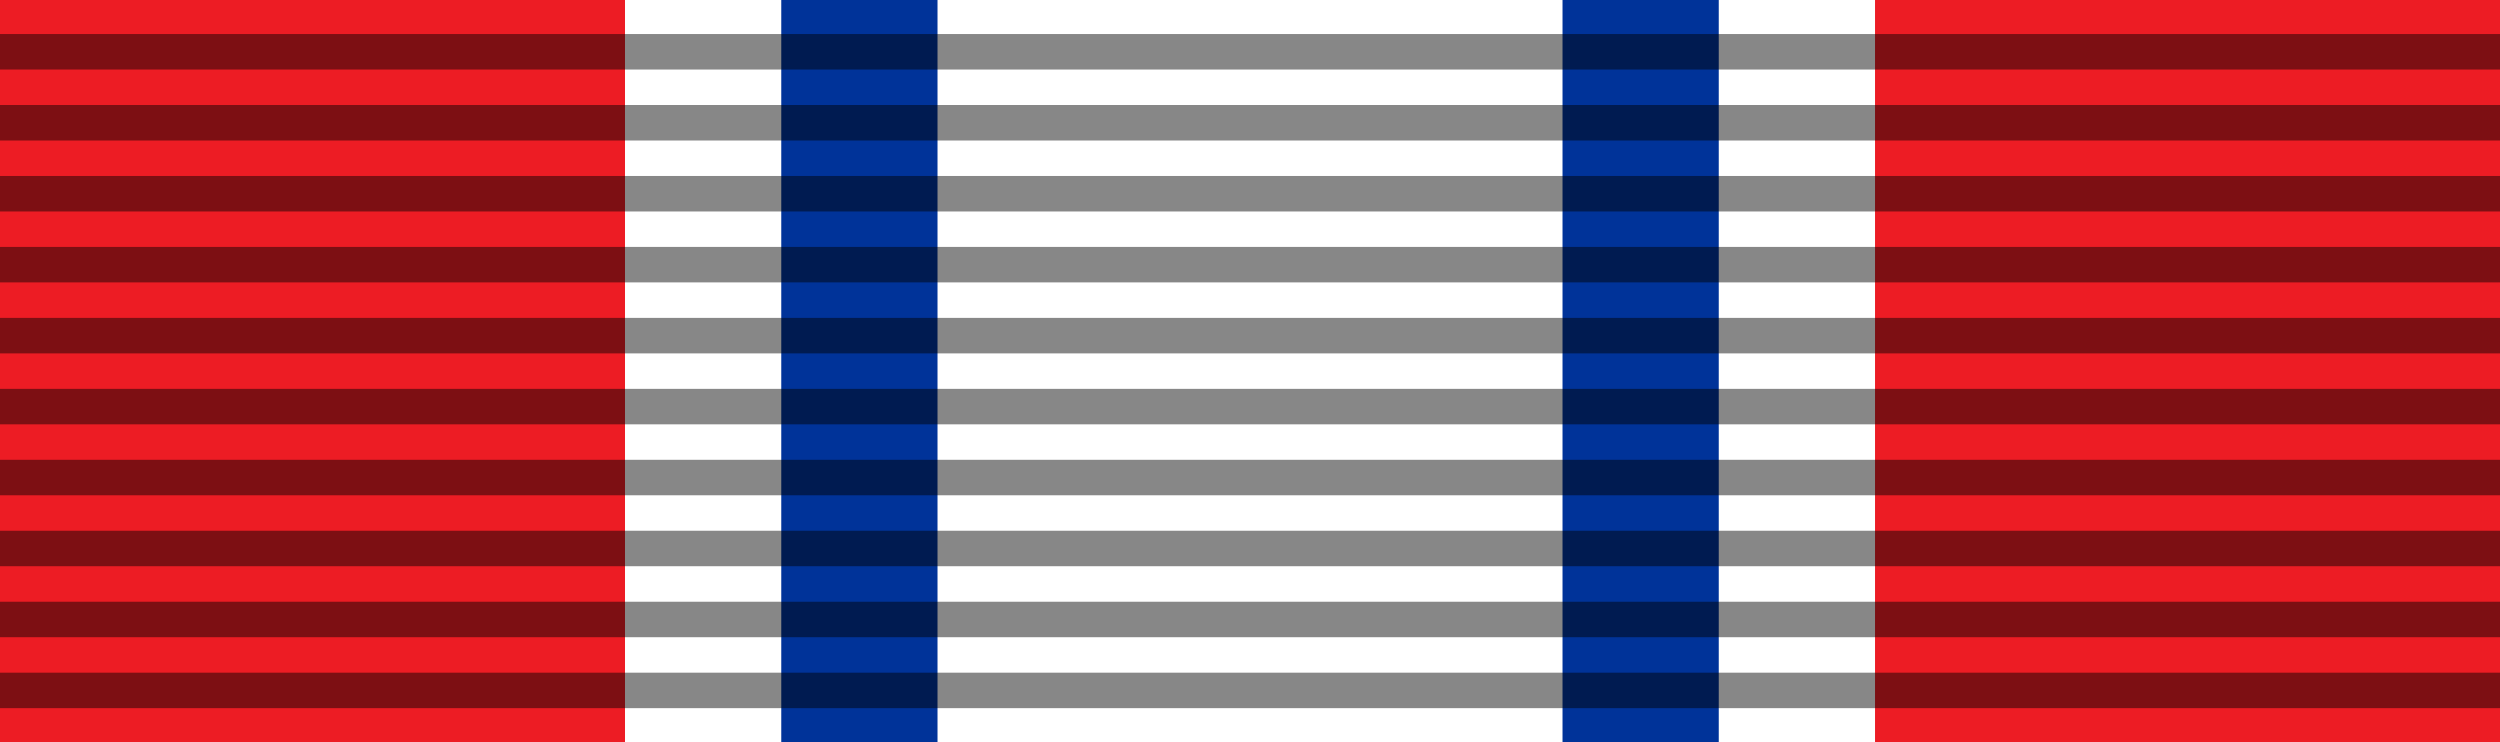<?xml version="1.0" encoding="utf-8"?>
<!-- Generator: Adobe Illustrator 12.0.1, SVG Export Plug-In . SVG Version: 6.00 Build 51448)  -->
<!DOCTYPE svg PUBLIC "-//W3C//DTD SVG 1.1//EN" "http://www.w3.org/Graphics/SVG/1.1/DTD/svg11.dtd">
<svg  version="1.1" id="Layer_1" xmlns="http://www.w3.org/2000/svg" xmlns:xlink="http://www.w3.org/1999/xlink" width="90.708" height="26.929"
	 viewBox="0 0 90.708 26.929" overflow="visible" enable-background="new 0 0 90.708 26.929" xml:space="preserve">
<rect y="0" fill="#ED1C24" width="90.708" height="26.929"/>
<rect x="22.677" fill="#FFFFFF" width="45.355" height="26.929"/>
<rect x="28.347" fill="#003399" width="34.015" height="26.929"/>
<rect x="34.016" fill="#FFFFFF" width="22.677" height="26.929"/>
<path opacity="0.471" d="M0,1.235v1.288h90.708V1.235H0L0,1.235z M0,3.81v1.288h90.708V3.81H0L0,3.81z M0,6.385v1.288h90.708V6.385
	H0L0,6.385z M0,8.959v1.287h90.708V8.959H0L0,8.959z M0,11.534v1.288h90.708v-1.288H0L0,11.534z M0,14.109v1.287h90.708v-1.287H0
	L0,14.109z M0,16.683v1.287h90.708v-1.287H0L0,16.683z M0,19.257v1.287h90.708v-1.287H0L0,19.257z M0,21.833v1.287h90.708v-1.287H0
	L0,21.833z M0,24.407v1.287h90.708v-1.287H0z"/>
</svg>
